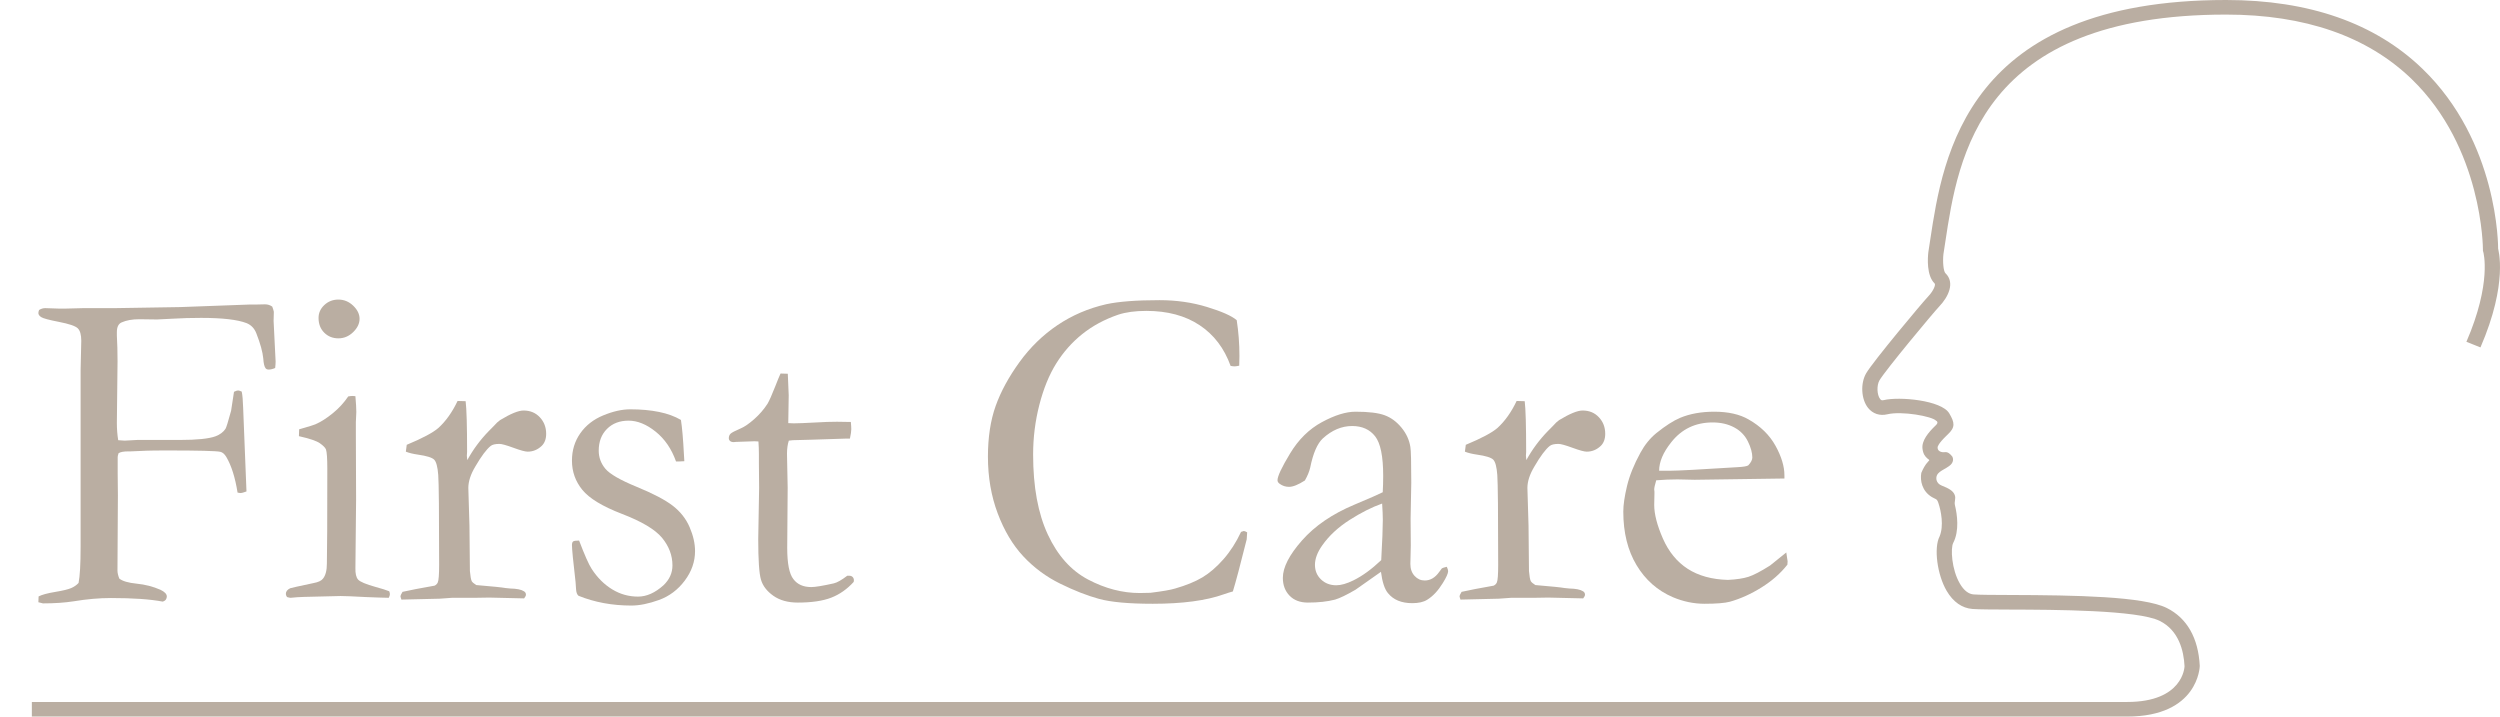 <?xml version="1.0" encoding="UTF-8"?>
<svg width="157px" height="45px" viewBox="0 0 157 45" version="1.1" xmlns="http://www.w3.org/2000/svg" xmlns:xlink="http://www.w3.org/1999/xlink">
    <title>first-care</title>
    <g id="first-care" stroke="none" stroke-width="1" fill="none" fill-rule="evenodd">
        <g transform="translate(2, -0)" fill="#BAAEA2" fill-rule="nonzero">
            <path d="M0.41,37.82 L0.424,37.455 C0.632,37.348 0.98,37.253 1.466,37.173 C1.953,37.092 2.288,37.011 2.473,36.93 C2.657,36.85 2.811,36.743 2.934,36.609 C3.018,36.19 3.062,35.435 3.062,34.341 L3.062,23.239 L3.104,21.398 C3.104,21.018 3.029,20.757 2.88,20.614 C2.73,20.471 2.339,20.339 1.704,20.215 C1.07,20.092 0.696,19.991 0.582,19.912 C0.467,19.834 0.41,19.75 0.41,19.661 C0.41,19.612 0.424,19.548 0.453,19.469 C0.576,19.391 0.705,19.351 0.838,19.351 C0.98,19.351 1.27,19.361 1.708,19.38 L2.107,19.38 C2.24,19.38 2.615,19.371 3.234,19.351 L5.215,19.351 L9.308,19.285 L13.643,19.126 L14.027,19.126 L14.641,19.112 C14.811,19.112 14.964,19.16 15.097,19.255 C15.154,19.407 15.187,19.517 15.197,19.583 L15.182,20.154 L15.309,22.709 C15.309,22.815 15.299,22.948 15.281,23.109 C15.131,23.176 14.994,23.209 14.872,23.209 C14.787,23.209 14.721,23.181 14.675,23.123 C14.599,23.018 14.552,22.817 14.534,22.52 C14.496,22.108 14.35,21.576 14.095,20.925 C13.973,20.618 13.77,20.408 13.486,20.293 C12.92,20.073 11.969,19.963 10.63,19.963 C9.997,19.963 9.408,19.98 8.861,20.013 C8.314,20.046 7.98,20.063 7.857,20.063 L6.754,20.048 C6.301,20.048 5.928,20.116 5.636,20.248 C5.438,20.334 5.339,20.538 5.339,20.861 L5.339,21.074 C5.367,21.559 5.382,22.096 5.382,22.685 L5.339,26.561 C5.339,26.941 5.367,27.303 5.423,27.644 L5.83,27.672 L6.614,27.629 L9.29,27.629 C10.365,27.629 11.112,27.553 11.532,27.4 C11.812,27.295 12.022,27.138 12.162,26.928 C12.209,26.861 12.326,26.484 12.513,25.796 L12.695,24.606 C12.809,24.549 12.895,24.52 12.952,24.52 C13,24.52 13.075,24.544 13.18,24.592 C13.227,24.812 13.256,25.146 13.269,25.594 L13.479,30.863 C13.307,30.93 13.177,30.963 13.085,30.963 L12.919,30.935 C12.768,29.987 12.534,29.243 12.215,28.702 C12.103,28.512 11.976,28.404 11.835,28.374 C11.592,28.318 10.475,28.289 8.486,28.289 C7.867,28.289 7.441,28.295 7.206,28.304 C6.643,28.333 6.304,28.347 6.193,28.347 L6.052,28.347 C5.77,28.347 5.568,28.384 5.447,28.46 C5.409,28.575 5.39,28.656 5.39,28.703 L5.39,29.687 C5.39,29.802 5.395,30.276 5.404,31.113 L5.377,35.833 C5.377,35.967 5.414,36.134 5.491,36.333 C5.69,36.494 6.055,36.601 6.583,36.654 C7.112,36.706 7.609,36.834 8.076,37.038 C8.342,37.165 8.476,37.305 8.476,37.46 C8.476,37.529 8.457,37.591 8.418,37.65 C8.38,37.707 8.313,37.752 8.218,37.781 C7.435,37.631 6.351,37.556 4.966,37.556 C4.231,37.556 3.452,37.625 2.631,37.761 C2.067,37.849 1.423,37.893 0.697,37.893 L0.41,37.82 Z" id="Path"></path>
            <path d="M18.005,19.966 C18.005,20.346 18.124,20.654 18.362,20.892 C18.601,21.129 18.897,21.248 19.25,21.248 C19.603,21.248 19.913,21.117 20.181,20.856 C20.447,20.595 20.581,20.317 20.581,20.023 C20.581,19.729 20.447,19.453 20.181,19.197 C19.913,18.941 19.603,18.813 19.25,18.813 C18.906,18.813 18.613,18.927 18.369,19.155 C18.126,19.383 18.005,19.653 18.005,19.966 Z M16.772,27.391 C17.444,27.542 17.882,27.69 18.088,27.836 C18.294,27.981 18.422,28.111 18.47,28.223 C18.527,28.383 18.555,28.788 18.555,29.436 C18.555,32.682 18.546,34.667 18.528,35.39 C18.528,35.824 18.446,36.138 18.285,36.336 C18.189,36.468 17.989,36.563 17.684,36.618 C16.747,36.817 16.261,36.923 16.223,36.942 C16.041,37.03 15.951,37.148 15.951,37.299 C15.951,37.353 15.975,37.418 16.023,37.494 C16.129,37.527 16.205,37.542 16.254,37.542 C16.522,37.512 16.8,37.494 17.088,37.486 C18.499,37.448 19.266,37.43 19.391,37.43 C19.65,37.43 20.177,37.452 20.974,37.495 C21.559,37.52 22.039,37.536 22.414,37.542 C22.461,37.451 22.486,37.374 22.486,37.313 C22.486,37.263 22.471,37.201 22.443,37.13 C22.253,37.054 21.967,36.965 21.587,36.861 C20.98,36.691 20.614,36.537 20.491,36.4 C20.367,36.263 20.31,36.019 20.32,35.67 L20.363,31.345 L20.348,27.263 L20.348,26.511 C20.367,26.133 20.377,25.921 20.377,25.873 C20.377,25.666 20.358,25.335 20.32,24.881 L20.145,24.866 C20.078,24.866 19.985,24.876 19.869,24.895 C19.607,25.285 19.285,25.636 18.902,25.949 C18.519,26.263 18.154,26.495 17.805,26.647 C17.756,26.676 17.417,26.78 16.787,26.96 L16.772,27.391 Z" id="Shape"></path>
            <path d="M23.208,37.655 L23.15,37.468 C23.15,37.401 23.193,37.301 23.278,37.168 L24.115,36.994 L25.294,36.779 C25.388,36.732 25.455,36.664 25.492,36.578 C25.549,36.453 25.578,36.084 25.578,35.47 C25.578,32.21 25.559,30.329 25.521,29.825 C25.483,29.321 25.398,29.002 25.267,28.868 C25.135,28.734 24.796,28.629 24.25,28.551 C23.929,28.504 23.674,28.442 23.487,28.364 L23.543,27.934 C24.531,27.523 25.195,27.169 25.534,26.873 C26.005,26.442 26.405,25.878 26.735,25.181 L27.242,25.195 C27.302,25.673 27.333,26.735 27.333,28.379 L27.318,28.623 C27.318,28.68 27.327,28.772 27.346,28.895 C27.706,28.235 28.155,27.627 28.695,27.072 L29.021,26.742 C29.154,26.589 29.281,26.469 29.404,26.383 C30.066,25.981 30.558,25.78 30.88,25.78 C31.296,25.78 31.637,25.922 31.901,26.204 C32.166,26.486 32.299,26.833 32.299,27.244 C32.299,27.57 32.205,27.824 32.015,28.006 C31.76,28.245 31.467,28.364 31.137,28.364 C30.985,28.364 30.688,28.284 30.245,28.121 C29.801,27.959 29.508,27.877 29.367,27.877 C29.102,27.877 28.918,27.921 28.814,28.006 C28.55,28.217 28.228,28.648 27.85,29.297 C27.557,29.785 27.411,30.234 27.411,30.645 L27.482,33.018 L27.51,35.864 C27.539,36.19 27.577,36.401 27.625,36.497 C27.662,36.565 27.758,36.646 27.911,36.742 C28.94,36.828 29.551,36.89 29.742,36.928 C29.875,36.939 29.975,36.948 30.042,36.958 C30.452,36.967 30.738,37.024 30.9,37.13 C30.987,37.178 31.029,37.251 31.029,37.348 C31.029,37.406 30.991,37.483 30.915,37.579 L29.329,37.542 L28.727,37.528 L27.854,37.542 L26.396,37.542 L25.61,37.598 L23.208,37.655 Z" id="Path"></path>
            <path d="M34.367,33.946 C34.716,34.863 34.979,35.458 35.158,35.728 C35.516,36.279 35.944,36.706 36.444,37.01 C36.943,37.315 37.484,37.467 38.069,37.467 C38.606,37.467 39.138,37.23 39.665,36.757 C40.041,36.399 40.23,35.983 40.23,35.508 C40.23,34.88 40.01,34.3 39.572,33.768 C39.133,33.246 38.299,32.748 37.068,32.276 C35.837,31.802 35.005,31.299 34.571,30.763 C34.136,30.229 33.919,29.618 33.919,28.929 C33.919,28.28 34.093,27.707 34.443,27.21 C34.791,26.714 35.272,26.338 35.885,26.085 C36.497,25.832 37.063,25.705 37.582,25.705 C38.251,25.705 38.852,25.76 39.385,25.869 C39.918,25.977 40.377,26.145 40.763,26.372 C40.839,26.857 40.9,27.569 40.949,28.508 L40.976,28.964 C40.85,28.974 40.743,28.979 40.657,28.979 L40.454,28.979 C40.174,28.191 39.747,27.567 39.173,27.107 C38.6,26.647 38.034,26.417 37.474,26.417 C36.914,26.417 36.462,26.591 36.117,26.937 C35.772,27.284 35.6,27.738 35.6,28.299 C35.6,28.727 35.74,29.106 36.019,29.44 C36.299,29.772 36.954,30.15 37.984,30.572 C39.015,30.995 39.769,31.391 40.248,31.759 C40.726,32.128 41.08,32.576 41.307,33.103 C41.534,33.629 41.649,34.131 41.649,34.61 C41.649,35.271 41.433,35.889 41.003,36.463 C40.572,37.038 40.034,37.443 39.386,37.678 C38.739,37.911 38.16,38.029 37.649,38.029 C36.448,38.029 35.342,37.824 34.331,37.415 C34.236,37.338 34.184,37.193 34.175,36.98 C34.175,36.893 34.165,36.753 34.146,36.559 C33.995,35.252 33.919,34.479 33.919,34.236 C33.919,34.121 33.943,34.043 33.992,34.004 C34.039,33.965 34.165,33.946 34.367,33.946 Z" id="Path"></path>
            <path d="M47.018,23.457 L47.474,23.471 L47.531,24.822 L47.503,26.572 C47.685,26.581 47.801,26.586 47.848,26.586 C48.098,26.586 48.573,26.567 49.273,26.529 C49.724,26.501 50.156,26.486 50.569,26.486 C50.76,26.486 51.048,26.491 51.433,26.5 C51.451,26.692 51.461,26.844 51.461,26.958 C51.461,27.082 51.432,27.277 51.375,27.544 L51.13,27.544 L48.903,27.615 L47.796,27.644 L47.538,27.672 C47.461,27.91 47.423,28.186 47.423,28.499 L47.466,30.638 L47.437,34.401 C47.437,35.39 47.567,36.046 47.826,36.369 C48.075,36.702 48.449,36.868 48.949,36.868 C49.198,36.868 49.667,36.79 50.359,36.636 C50.57,36.588 50.852,36.428 51.208,36.156 L51.337,36.156 C51.423,36.156 51.493,36.183 51.545,36.236 C51.597,36.289 51.625,36.358 51.625,36.444 L51.611,36.545 C51.2,36.997 50.732,37.326 50.205,37.532 C49.677,37.738 48.974,37.842 48.099,37.842 C47.481,37.842 46.969,37.699 46.565,37.414 C46.161,37.128 45.901,36.79 45.788,36.401 C45.673,36.011 45.617,35.16 45.617,33.845 L45.673,30.636 L45.659,29.094 L45.659,28.523 C45.659,28.257 45.649,27.991 45.63,27.724 L45.384,27.711 L44.203,27.752 L44.086,27.765 C43.98,27.765 43.901,27.742 43.848,27.694 C43.796,27.646 43.769,27.588 43.769,27.521 C43.769,27.407 43.804,27.314 43.875,27.241 C43.945,27.17 44.159,27.057 44.517,26.904 C44.762,26.8 45.047,26.603 45.372,26.315 C45.697,26.027 45.972,25.708 46.199,25.358 C46.311,25.169 46.471,24.809 46.679,24.28 C46.83,23.892 46.942,23.619 47.018,23.457 Z" id="Path"></path>
            <path d="M75.666,20.107 C75.779,20.838 75.837,21.586 75.837,22.354 C75.837,22.506 75.832,22.709 75.823,22.965 C75.69,22.994 75.59,23.008 75.524,23.008 C75.467,23.008 75.386,22.998 75.282,22.979 C74.883,21.871 74.234,21.017 73.333,20.42 C72.432,19.823 71.318,19.524 69.991,19.524 C69.289,19.524 68.696,19.605 68.213,19.766 C67.36,20.06 66.611,20.464 65.966,20.98 C65.321,21.497 64.776,22.112 64.33,22.828 C63.884,23.543 63.532,24.41 63.27,25.428 C63.009,26.447 62.88,27.486 62.88,28.547 C62.88,30.574 63.188,32.248 63.804,33.57 C64.42,34.892 65.264,35.833 66.336,36.397 C67.407,36.961 68.489,37.242 69.579,37.242 L70.247,37.228 C71.006,37.134 71.522,37.045 71.798,36.959 C72.49,36.761 73.061,36.527 73.512,36.258 C73.962,35.989 74.402,35.609 74.835,35.118 C75.266,34.627 75.633,34.055 75.937,33.404 L76.108,33.347 C76.155,33.347 76.226,33.375 76.322,33.431 C76.313,33.658 76.303,33.804 76.293,33.871 C75.894,35.468 75.604,36.558 75.424,37.143 C75.272,37.183 75.082,37.243 74.854,37.322 C73.742,37.719 72.254,37.917 70.392,37.917 C68.89,37.917 67.766,37.814 67.02,37.61 C66.275,37.406 65.462,37.088 64.582,36.655 C63.703,36.224 62.931,35.651 62.265,34.939 C61.6,34.226 61.063,33.326 60.655,32.238 C60.246,31.151 60.042,29.965 60.042,28.682 C60.042,27.467 60.204,26.405 60.526,25.498 C60.849,24.591 61.349,23.672 62.024,22.74 C62.698,21.81 63.494,21.036 64.411,20.418 C65.329,19.8 66.348,19.363 67.469,19.106 C68.258,18.935 69.375,18.85 70.819,18.85 C71.874,18.85 72.867,18.992 73.798,19.277 C74.73,19.561 75.352,19.838 75.666,20.107 Z" id="Path"></path>
            <path d="M82.999,36.445 C83.555,36.172 84.136,35.75 84.741,35.176 C84.807,33.983 84.841,33.142 84.841,32.652 C84.841,32.399 84.826,32.056 84.798,31.623 C84.155,31.85 83.474,32.193 82.754,32.653 C82.034,33.114 81.462,33.644 81.04,34.246 C80.733,34.678 80.579,35.088 80.579,35.472 C80.579,35.839 80.706,36.145 80.96,36.389 C81.214,36.633 81.534,36.755 81.918,36.755 C82.216,36.755 82.576,36.653 82.999,36.445 Z M88.551,35.693 C88.596,35.665 88.7,35.632 88.859,35.594 C88.915,35.718 88.943,35.808 88.943,35.866 C88.943,36.008 88.83,36.261 88.604,36.623 C88.31,37.099 87.985,37.446 87.626,37.665 C87.4,37.808 87.088,37.879 86.692,37.879 C86.012,37.879 85.503,37.668 85.162,37.246 C84.954,36.998 84.808,36.552 84.724,35.91 L83.127,37.034 C82.565,37.361 82.138,37.568 81.843,37.655 C81.367,37.779 80.797,37.842 80.132,37.842 C79.646,37.842 79.263,37.696 78.983,37.407 C78.703,37.117 78.563,36.744 78.563,36.288 C78.563,35.632 78.965,34.847 79.77,33.935 C80.575,33.023 81.668,32.276 83.049,31.696 C84.021,31.288 84.617,31.026 84.836,30.912 C84.854,30.595 84.864,30.25 84.864,29.876 C84.864,28.658 84.696,27.833 84.359,27.401 C84.021,26.97 83.54,26.754 82.913,26.754 C82.259,26.754 81.646,27.013 81.077,27.529 C80.726,27.856 80.461,28.468 80.28,29.369 C80.222,29.618 80.111,29.886 79.948,30.173 C79.532,30.441 79.2,30.574 78.95,30.574 C78.737,30.574 78.545,30.513 78.371,30.388 C78.274,30.321 78.227,30.246 78.227,30.159 C78.227,29.91 78.491,29.349 79.02,28.473 C79.549,27.598 80.214,26.943 81.02,26.508 C81.824,26.073 82.527,25.855 83.128,25.855 C83.947,25.855 84.556,25.929 84.956,26.077 C85.356,26.225 85.708,26.484 86.013,26.855 C86.319,27.226 86.504,27.632 86.571,28.07 C86.609,28.279 86.628,29.027 86.628,30.312 L86.586,32.584 L86.598,34.241 C86.598,34.46 86.594,34.646 86.586,34.798 C86.576,35.074 86.571,35.279 86.571,35.413 C86.571,35.727 86.661,35.979 86.839,36.17 C87.016,36.361 87.226,36.455 87.471,36.455 C87.825,36.455 88.129,36.277 88.381,35.919 L88.551,35.693 Z" id="Shape"></path>
            <path d="M89.717,37.655 L89.66,37.468 C89.66,37.401 89.703,37.301 89.788,37.168 L90.626,36.994 L91.803,36.779 C91.898,36.732 91.964,36.664 92.002,36.578 C92.059,36.453 92.086,36.084 92.086,35.47 C92.086,32.21 92.068,30.329 92.03,29.825 C91.992,29.321 91.908,29.002 91.777,28.868 C91.644,28.734 91.306,28.629 90.759,28.551 C90.438,28.504 90.184,28.442 89.996,28.364 L90.052,27.934 C91.041,27.523 91.705,27.169 92.044,26.873 C92.514,26.442 92.915,25.878 93.244,25.181 L93.752,25.195 C93.811,25.673 93.842,26.735 93.842,28.379 L93.828,28.623 C93.828,28.68 93.837,28.772 93.855,28.895 C94.215,28.235 94.666,27.627 95.205,27.072 L95.531,26.742 C95.662,26.589 95.791,26.469 95.913,26.383 C96.576,25.981 97.067,25.78 97.389,25.78 C97.806,25.78 98.146,25.922 98.41,26.204 C98.676,26.486 98.808,26.833 98.808,27.244 C98.808,27.57 98.713,27.824 98.524,28.006 C98.27,28.245 97.977,28.364 97.647,28.364 C97.495,28.364 97.198,28.284 96.753,28.121 C96.31,27.959 96.018,27.877 95.876,27.877 C95.611,27.877 95.427,27.921 95.323,28.006 C95.058,28.217 94.737,28.648 94.36,29.297 C94.066,29.785 93.921,30.234 93.921,30.645 L93.992,33.018 L94.02,35.864 C94.048,36.19 94.086,36.401 94.134,36.497 C94.173,36.565 94.268,36.646 94.42,36.742 C95.451,36.828 96.061,36.89 96.252,36.928 C96.384,36.939 96.486,36.948 96.551,36.958 C96.962,36.967 97.248,37.024 97.41,37.13 C97.496,37.178 97.538,37.251 97.538,37.348 C97.538,37.406 97.501,37.483 97.424,37.579 L95.838,37.542 L95.236,37.528 L94.364,37.542 L92.906,37.542 L92.119,37.598 L89.717,37.655 Z" id="Path"></path>
            <path d="M102.949,27.78 C102.445,28.413 102.193,29.007 102.193,29.563 L102.851,29.563 C103.327,29.563 104.745,29.488 107.109,29.339 C107.481,29.32 107.71,29.281 107.793,29.223 C107.962,29.041 108.046,28.877 108.046,28.733 C108.046,28.436 107.953,28.097 107.766,27.718 C107.579,27.339 107.292,27.045 106.904,26.839 C106.517,26.633 106.067,26.529 105.554,26.529 C104.47,26.529 103.603,26.946 102.949,27.78 Z M110.062,29.851 L110.062,30.05 L104.429,30.13 L103.346,30.106 C102.91,30.106 102.466,30.125 102.011,30.163 C101.927,30.445 101.885,30.637 101.885,30.74 L101.899,30.881 L101.899,31.022 L101.885,31.712 C101.885,32.285 102.065,32.988 102.429,33.819 C102.793,34.65 103.312,35.284 103.986,35.721 C104.662,36.157 105.503,36.39 106.512,36.418 C107.051,36.391 107.479,36.326 107.801,36.224 C108.121,36.122 108.573,35.886 109.16,35.515 L110.179,34.695 L110.262,35.251 C110.262,35.316 110.259,35.386 110.249,35.46 C109.823,36.003 109.283,36.478 108.627,36.888 C107.974,37.298 107.311,37.597 106.639,37.788 C106.317,37.873 105.785,37.917 105.046,37.917 C104.373,37.917 103.711,37.779 103.057,37.504 C102.089,37.088 101.329,36.416 100.775,35.491 C100.22,34.567 99.943,33.445 99.943,32.127 C99.943,31.711 100.021,31.175 100.177,30.52 C100.334,29.866 100.614,29.17 101.02,28.43 C101.294,27.927 101.629,27.515 102.027,27.192 C102.593,26.737 103.09,26.419 103.514,26.239 C104.129,25.983 104.841,25.855 105.655,25.855 C106.532,25.855 107.252,26.017 107.81,26.34 C108.564,26.768 109.128,27.32 109.502,27.995 C109.875,28.671 110.062,29.289 110.062,29.851 Z" id="Shape"></path>
            <path d="M153.773,21.817 C155.531,17.758 154.893,15.642 154.863,15.553 L154.884,15.69 C154.887,15.416 154.883,8.91 150.129,4.319 C147.159,1.453 143.012,0 137.797,0 C121.496,0 120.015,9.794 119.219,15.055 L119.1,15.835 C119.059,16.187 118.977,17.307 119.497,17.804 C119.573,17.877 119.429,18.261 119.085,18.622 C118.737,18.985 115.625,22.702 115.195,23.442 C114.825,24.079 114.881,25.075 115.315,25.617 C115.61,25.985 116.052,26.131 116.526,26.017 C117.434,25.8 119.34,26.143 119.588,26.422 C119.585,26.418 119.782,26.505 119.577,26.699 C119.563,26.712 119.55,26.725 119.536,26.738 C119.114,27.147 118.661,27.675 118.734,28.193 C118.776,28.508 118.896,28.669 119.041,28.793 C119.182,28.912 119.201,28.865 119.076,29 C118.895,29.193 118.767,29.439 118.657,29.701 C118.572,30.19 118.707,30.845 119.323,31.216 C119.568,31.364 119.633,31.301 119.729,31.583 C119.902,32.094 120.082,33.025 119.806,33.689 C119.433,34.401 119.655,36.096 120.253,37.111 C120.661,37.803 121.219,38.194 121.87,38.243 C122.293,38.275 123.144,38.277 124.219,38.281 C127.026,38.29 132.252,38.306 133.634,38.994 C134.832,39.591 135.14,40.871 135.189,41.84 C135.186,41.904 135.095,44.084 131.585,44.084 L0,44.084 L0,44.542 L0,45 L131.585,45 C136.07,45 136.145,41.853 136.145,41.821 C136.057,40.063 135.342,38.813 134.075,38.182 C132.61,37.452 128.403,37.378 124.222,37.365 C123.165,37.361 122.333,37.359 121.943,37.33 C121.622,37.306 121.333,37.08 121.085,36.66 C120.554,35.76 120.491,34.424 120.661,34.098 C121.06,33.331 120.909,32.296 120.772,31.735 C120.711,31.488 120.848,31.327 120.756,31.083 C120.657,30.822 120.392,30.674 119.939,30.494 C119.766,30.424 119.659,30.312 119.613,30.149 C119.524,29.66 120.002,29.555 120.362,29.298 C120.362,29.298 120.411,29.263 120.411,29.263 C120.72,29.045 120.657,28.789 120.616,28.689 C120.474,28.498 120.327,28.384 120.16,28.393 C120.102,28.397 120.06,28.406 120.002,28.398 C119.785,28.37 119.673,28.266 119.682,28.083 C119.682,28.063 119.71,27.867 120.253,27.347 C120.253,27.347 120.322,27.281 120.322,27.281 C120.8,26.834 120.761,26.545 120.411,25.956 C119.923,25.136 117.283,24.891 116.294,25.128 C116.188,25.154 116.135,25.138 116.074,25.059 C115.87,24.805 115.848,24.202 116.03,23.887 C116.399,23.252 119.429,19.617 119.789,19.24 C120.353,18.65 120.793,17.75 120.173,17.157 C120.052,17.041 119.992,16.457 120.048,15.953 C120.046,15.974 120.166,15.186 120.166,15.186 C120.973,9.849 122.324,0.916 137.797,0.916 C142.748,0.916 146.668,2.278 149.45,4.964 C153.927,9.287 153.929,15.62 153.928,15.684 L153.928,15.754 L153.95,15.821 C153.954,15.836 154.498,17.752 152.89,21.465 L153.332,21.641 L153.773,21.817 Z" id="Path"></path>
        </g>
    </g>
</svg>